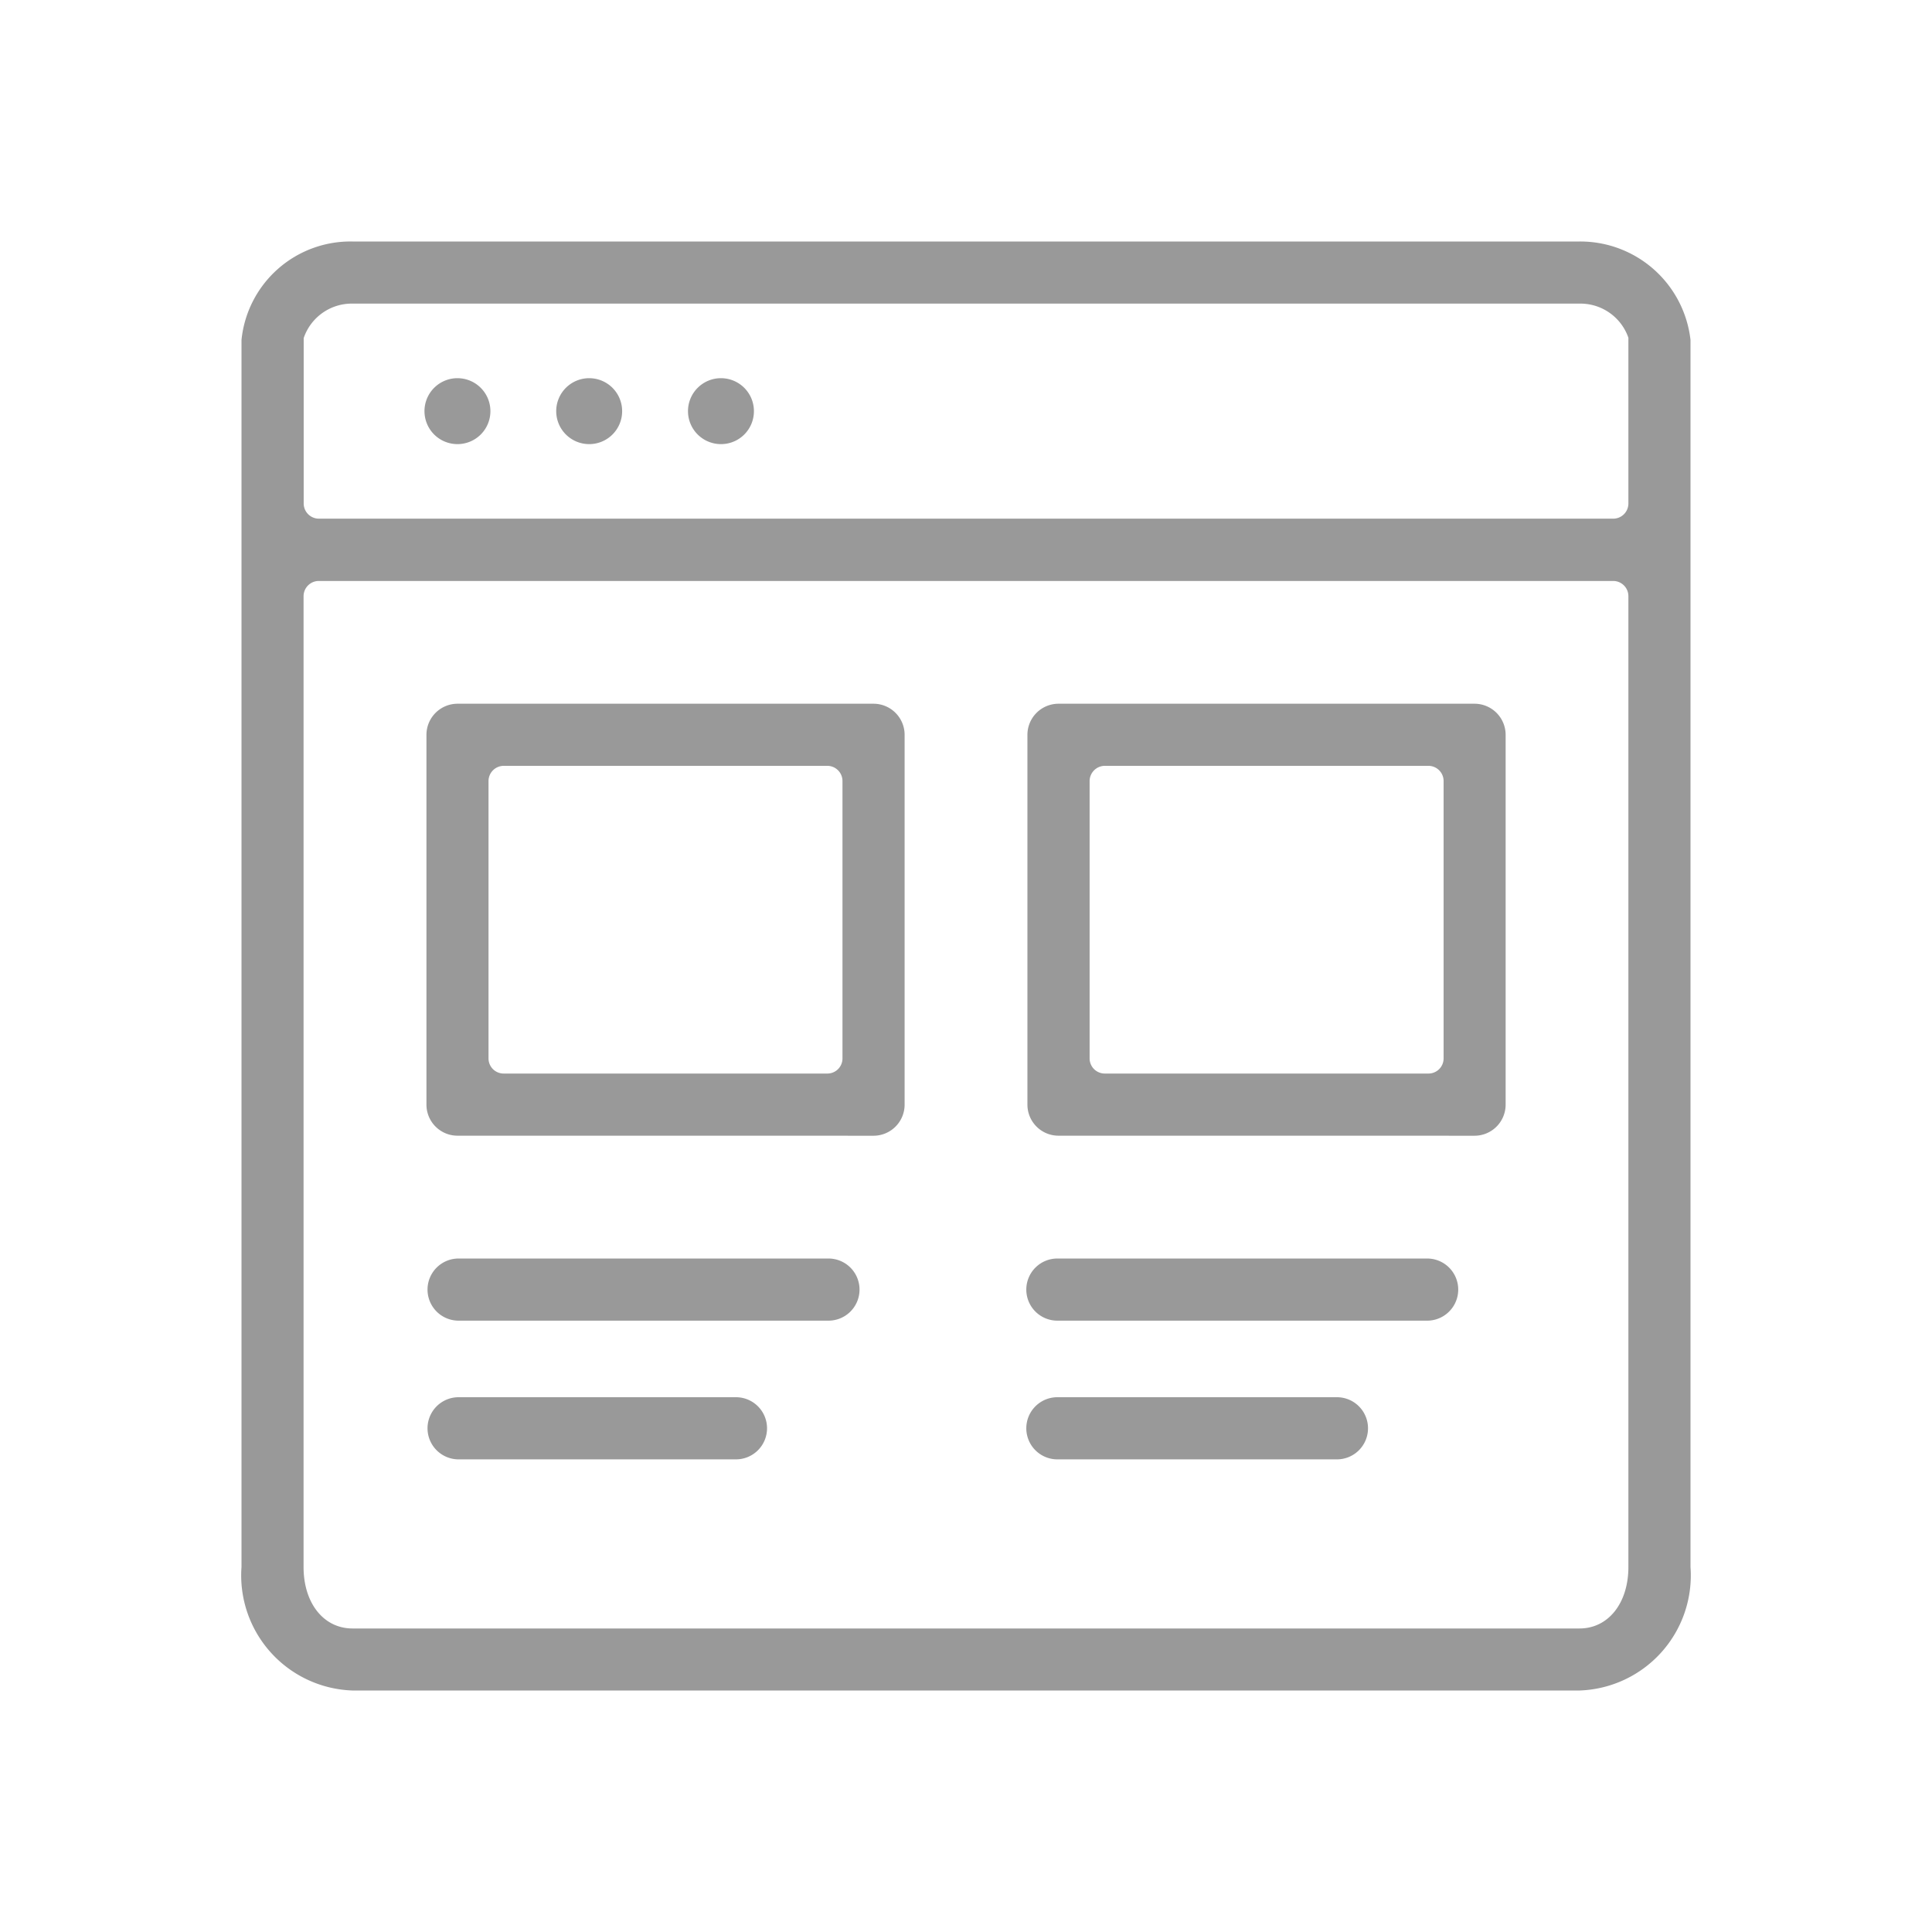 <svg xmlns="http://www.w3.org/2000/svg" xmlns:xlink="http://www.w3.org/1999/xlink" width="48" height="48" viewBox="0 0 48 48"><defs><clipPath id="a"><rect width="36" height="36" fill="#999"/></clipPath><clipPath id="c"><rect width="48" height="48"/></clipPath></defs><g id="b" clip-path="url(#c)"><g transform="translate(6 6)"><g transform="translate(0 0)" clip-path="url(#a)"><path d="M2.757,36A2.861,2.861,0,0,1,0,32.932V2.446A2.72,2.72,0,0,1,2.757,0H33.243A2.756,2.756,0,0,1,36,2.446V32.932A2.861,2.861,0,0,1,33.243,36ZM1.92,8.434a.379.379,0,0,0-.378.378V32.932c0,.9.5,1.527,1.216,1.527H33.243c.714,0,1.214-.629,1.214-1.527V8.812a.378.378,0,0,0-.378-.378Zm.838-6.891A1.262,1.262,0,0,0,1.545,2.4l0,.05v4.06a.378.378,0,0,0,.378.376H34.079a.377.377,0,0,0,.378-.376V2.446c0-.018,0-.037,0-.055a1.263,1.263,0,0,0-1.211-.848Z" transform="translate(0 0)" fill="#999"/><path d="M3.538,3.669a.819.819,0,1,1,.818-.818.818.818,0,0,1-.818.818" transform="translate(1.828 1.365)" fill="#999"/><path d="M5.495,3.669a.819.819,0,1,1,.818-.818.818.818,0,0,1-.818.818" transform="translate(3.144 1.365)" fill="#999"/><path d="M7.453,3.669a.819.819,0,1,1,.818-.818.817.817,0,0,1-.818.818" transform="translate(4.46 1.365)" fill="#999"/><path d="M3.519,17.6a.772.772,0,0,1-.771-.771V7.641a.773.773,0,0,1,.771-.773H13.855a.773.773,0,0,1,.773.773v9.189a.773.773,0,0,1-.773.771ZM4.668,8.411a.379.379,0,0,0-.378.378V15.68a.376.376,0,0,0,.378.376h8.04a.375.375,0,0,0,.376-.376V8.789a.377.377,0,0,0-.376-.378Z" transform="translate(1.847 4.616)" fill="#999"/><path d="M12.448,17.6a.772.772,0,0,1-.771-.771V7.641a.773.773,0,0,1,.771-.773H22.785a.773.773,0,0,1,.773.773v9.189a.773.773,0,0,1-.773.771ZM13.6,8.411a.38.38,0,0,0-.378.378V15.68a.377.377,0,0,0,.378.376h8.041a.376.376,0,0,0,.376-.376V8.789a.378.378,0,0,0-.376-.378Z" transform="translate(7.849 4.616)" fill="#999"/><path d="M3.519,16.654a.772.772,0,0,1,0-1.543h9.189a.772.772,0,1,1,0,1.543Z" transform="translate(1.847 10.157)" fill="#999"/><path d="M3.519,18.715a.772.772,0,0,1,0-1.543H10.41a.772.772,0,1,1,0,1.543Z" transform="translate(1.847 11.542)" fill="#999"/><path d="M12.45,16.654a.772.772,0,1,1,0-1.543h9.187a.772.772,0,0,1,0,1.543Z" transform="translate(7.848 10.157)" fill="#999"/><path d="M12.45,18.715a.772.772,0,1,1,0-1.543H19.34a.772.772,0,1,1,0,1.543Z" transform="translate(7.848 11.542)" fill="#999"/></g></g></g></svg>
